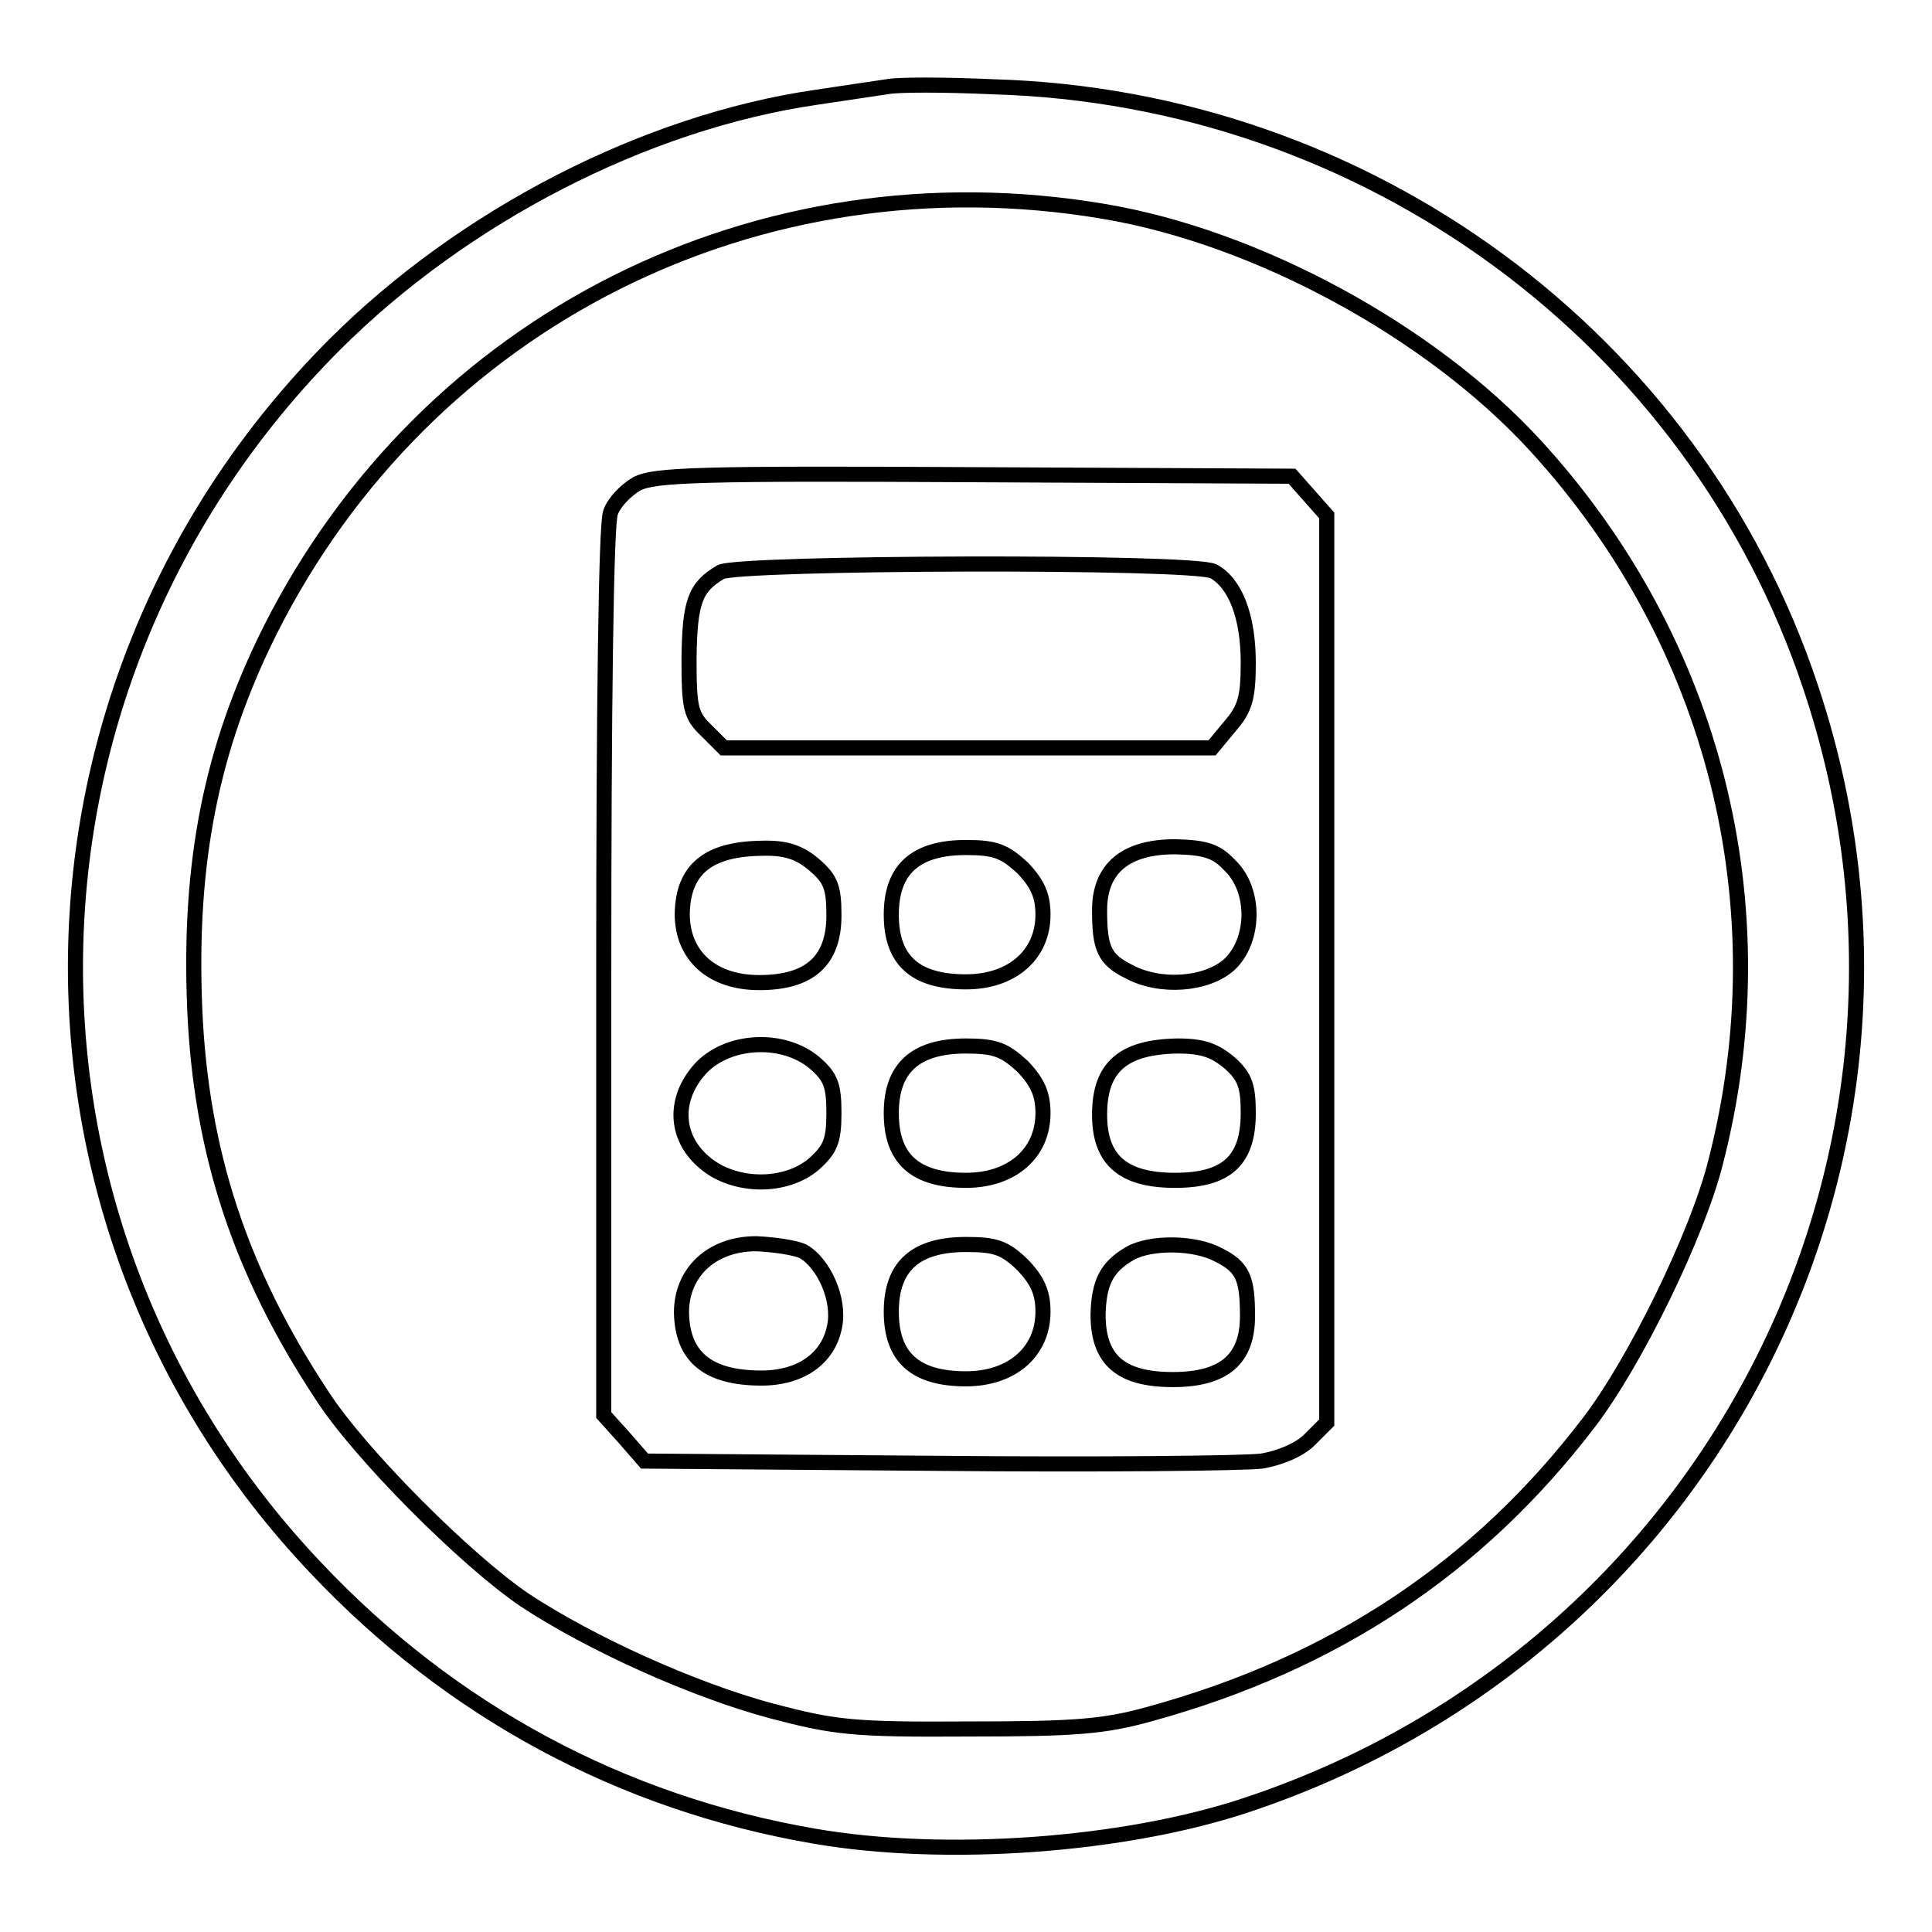 <?xml version="1.0" encoding="utf-8"?>
<!-- Svg Vector Icons : http://www.onlinewebfonts.com/icon -->
<!DOCTYPE svg PUBLIC "-//W3C//DTD SVG 1.1//EN" "http://www.w3.org/Graphics/SVG/1.1/DTD/svg11.dtd">
<svg version="1.1" xmlns="http://www.w3.org/2000/svg" xmlns:xlink="http://www.w3.org/1999/xlink" x="0px" y="0px" viewBox="0 0 256 256" enable-background="new 0 0 256 256" xml:space="preserve">
<g> <g> <path stroke-width="2" fill-opacity="0" stroke="#000000"  d="M117.5,11.5c-1.3,0.2-5.5,0.8-9.4,1.4c-22.6,3.3-46.7,15.7-63.8,32.8C-0.4,90.5-1.6,161.9,41.8,207.7  c17.9,19,40.5,31.2,66.1,35.6c17.3,3,41.2,1.3,57.5-4.2c61.9-20.7,95.1-86.7,74.5-148.1c-15.4-46.2-58.8-78.1-108.3-79.5  C125.1,11.2,118.8,11.2,117.5,11.5z M146.2,28c20.4,3.4,43.5,16,57.3,31.1c23.7,25.9,32.6,61,23.8,95  c-2.4,9.5-10.6,26.3-16.7,34.3c-14.7,19.3-33.8,32-58.2,38.7c-6.1,1.7-9.9,2-24.1,2c-15.4,0.1-17.7-0.2-26.1-2.4  c-10.4-2.8-23.9-8.9-32.7-14.7c-7.8-5.3-21.9-19.4-26.9-27.2c-10.8-16.4-16-32.2-16.8-51.2c-0.8-19.4,2.2-34.5,10-50.1  C56.5,42.4,100.5,20.3,146.2,28z"/> <path stroke-width="2" fill-opacity="0" stroke="#000000"  d="M84.4,64.1c-1.4,0.8-3,2.4-3.5,3.8c-0.6,1.4-0.9,26.1-0.9,60.9v58.7l2.7,3l2.7,3.1l38.9,0.3  c21.3,0.2,40.6,0,42.9-0.3c2.4-0.4,5-1.5,6.3-2.8l2.3-2.3v-60.1V68.3l-2.3-2.6l-2.3-2.6l-42.1-0.2C92.8,62.7,86.7,62.9,84.4,64.1z  M160.8,75.7c2.9,1.6,4.6,6,4.6,12.1c0,4.6-0.4,6.1-2.4,8.4l-2.4,2.9h-32.3H95.9l-2.3-2.3c-2.1-2-2.3-3-2.3-9.6  c0.1-7.5,0.8-9.4,4.2-11.4C97.9,74.5,158.2,74.3,160.8,75.7z M107.9,114.6c2.2,1.9,2.6,3,2.6,6.7c0,6-3.2,8.9-9.9,8.9  c-6.3,0-10.2-3.6-10.2-9.1c0.1-5.9,3.4-8.6,10.5-8.7C104.1,112.3,105.9,112.9,107.9,114.6z M135.5,115c2,2.1,2.7,3.7,2.7,6.2  c0,5.3-4.1,8.9-10.2,8.9c-6.8,0-9.9-2.9-9.9-8.9c0-6,3.2-8.9,9.9-8.9C131.9,112.3,133.1,112.8,135.5,115z M163,114.7  c3.4,3.3,3.3,9.9-0.1,13.1c-3,2.7-9.2,3.2-13.4,0.9c-3.2-1.6-3.8-3.1-3.8-8.1c0-5.5,3.4-8.4,10-8.4  C159.9,112.3,161.2,112.8,163,114.7z M107.9,140.8c2.2,1.9,2.6,3,2.6,6.7s-0.5,4.8-2.6,6.7c-3.8,3.3-10.7,3.2-14.6-0.2  c-4-3.4-4.1-8.7-0.2-12.7C96.8,137.7,103.8,137.4,107.9,140.8z M135.5,141.3c2,2.1,2.7,3.7,2.7,6.2c0,5.3-4.1,8.9-10.2,8.9  c-6.8,0-9.9-2.9-9.9-8.9c0-6,3.2-8.9,9.9-8.9C131.9,138.6,133.1,139.1,135.5,141.3z M163,140.9c2,1.8,2.4,3.1,2.4,6.6  c0,6.3-2.9,8.9-9.7,8.9c-6.9,0-10-2.7-10-8.7c0-6.3,3.1-9,10.4-9.1C159.4,138.6,161,139.2,163,140.9z M106.4,165.8  c2.8,1.6,4.9,6.4,4.2,9.9c-0.8,4.3-4.5,6.9-9.7,6.9c-7.1,0-10.5-2.8-10.6-8.7c0-5.3,4-9.1,9.9-9.1  C102.5,164.9,105.3,165.3,106.4,165.8z M135.5,167.6c2,2.1,2.7,3.7,2.7,6.2c0,5.3-4.1,8.9-10.2,8.9c-6.8,0-9.9-2.9-9.9-8.9  s3.2-8.9,9.9-8.9C131.9,164.9,133.1,165.3,135.5,167.6z M161.5,166.3c3.2,1.6,3.8,3.1,3.8,8.1c0,5.7-3.1,8.4-9.9,8.4  c-6.9,0-9.9-2.6-9.9-8.6c0.1-4.2,1.1-6.3,4.2-8.1C152.5,164.5,158.4,164.6,161.5,166.3z"/> </g></g>
</svg>
